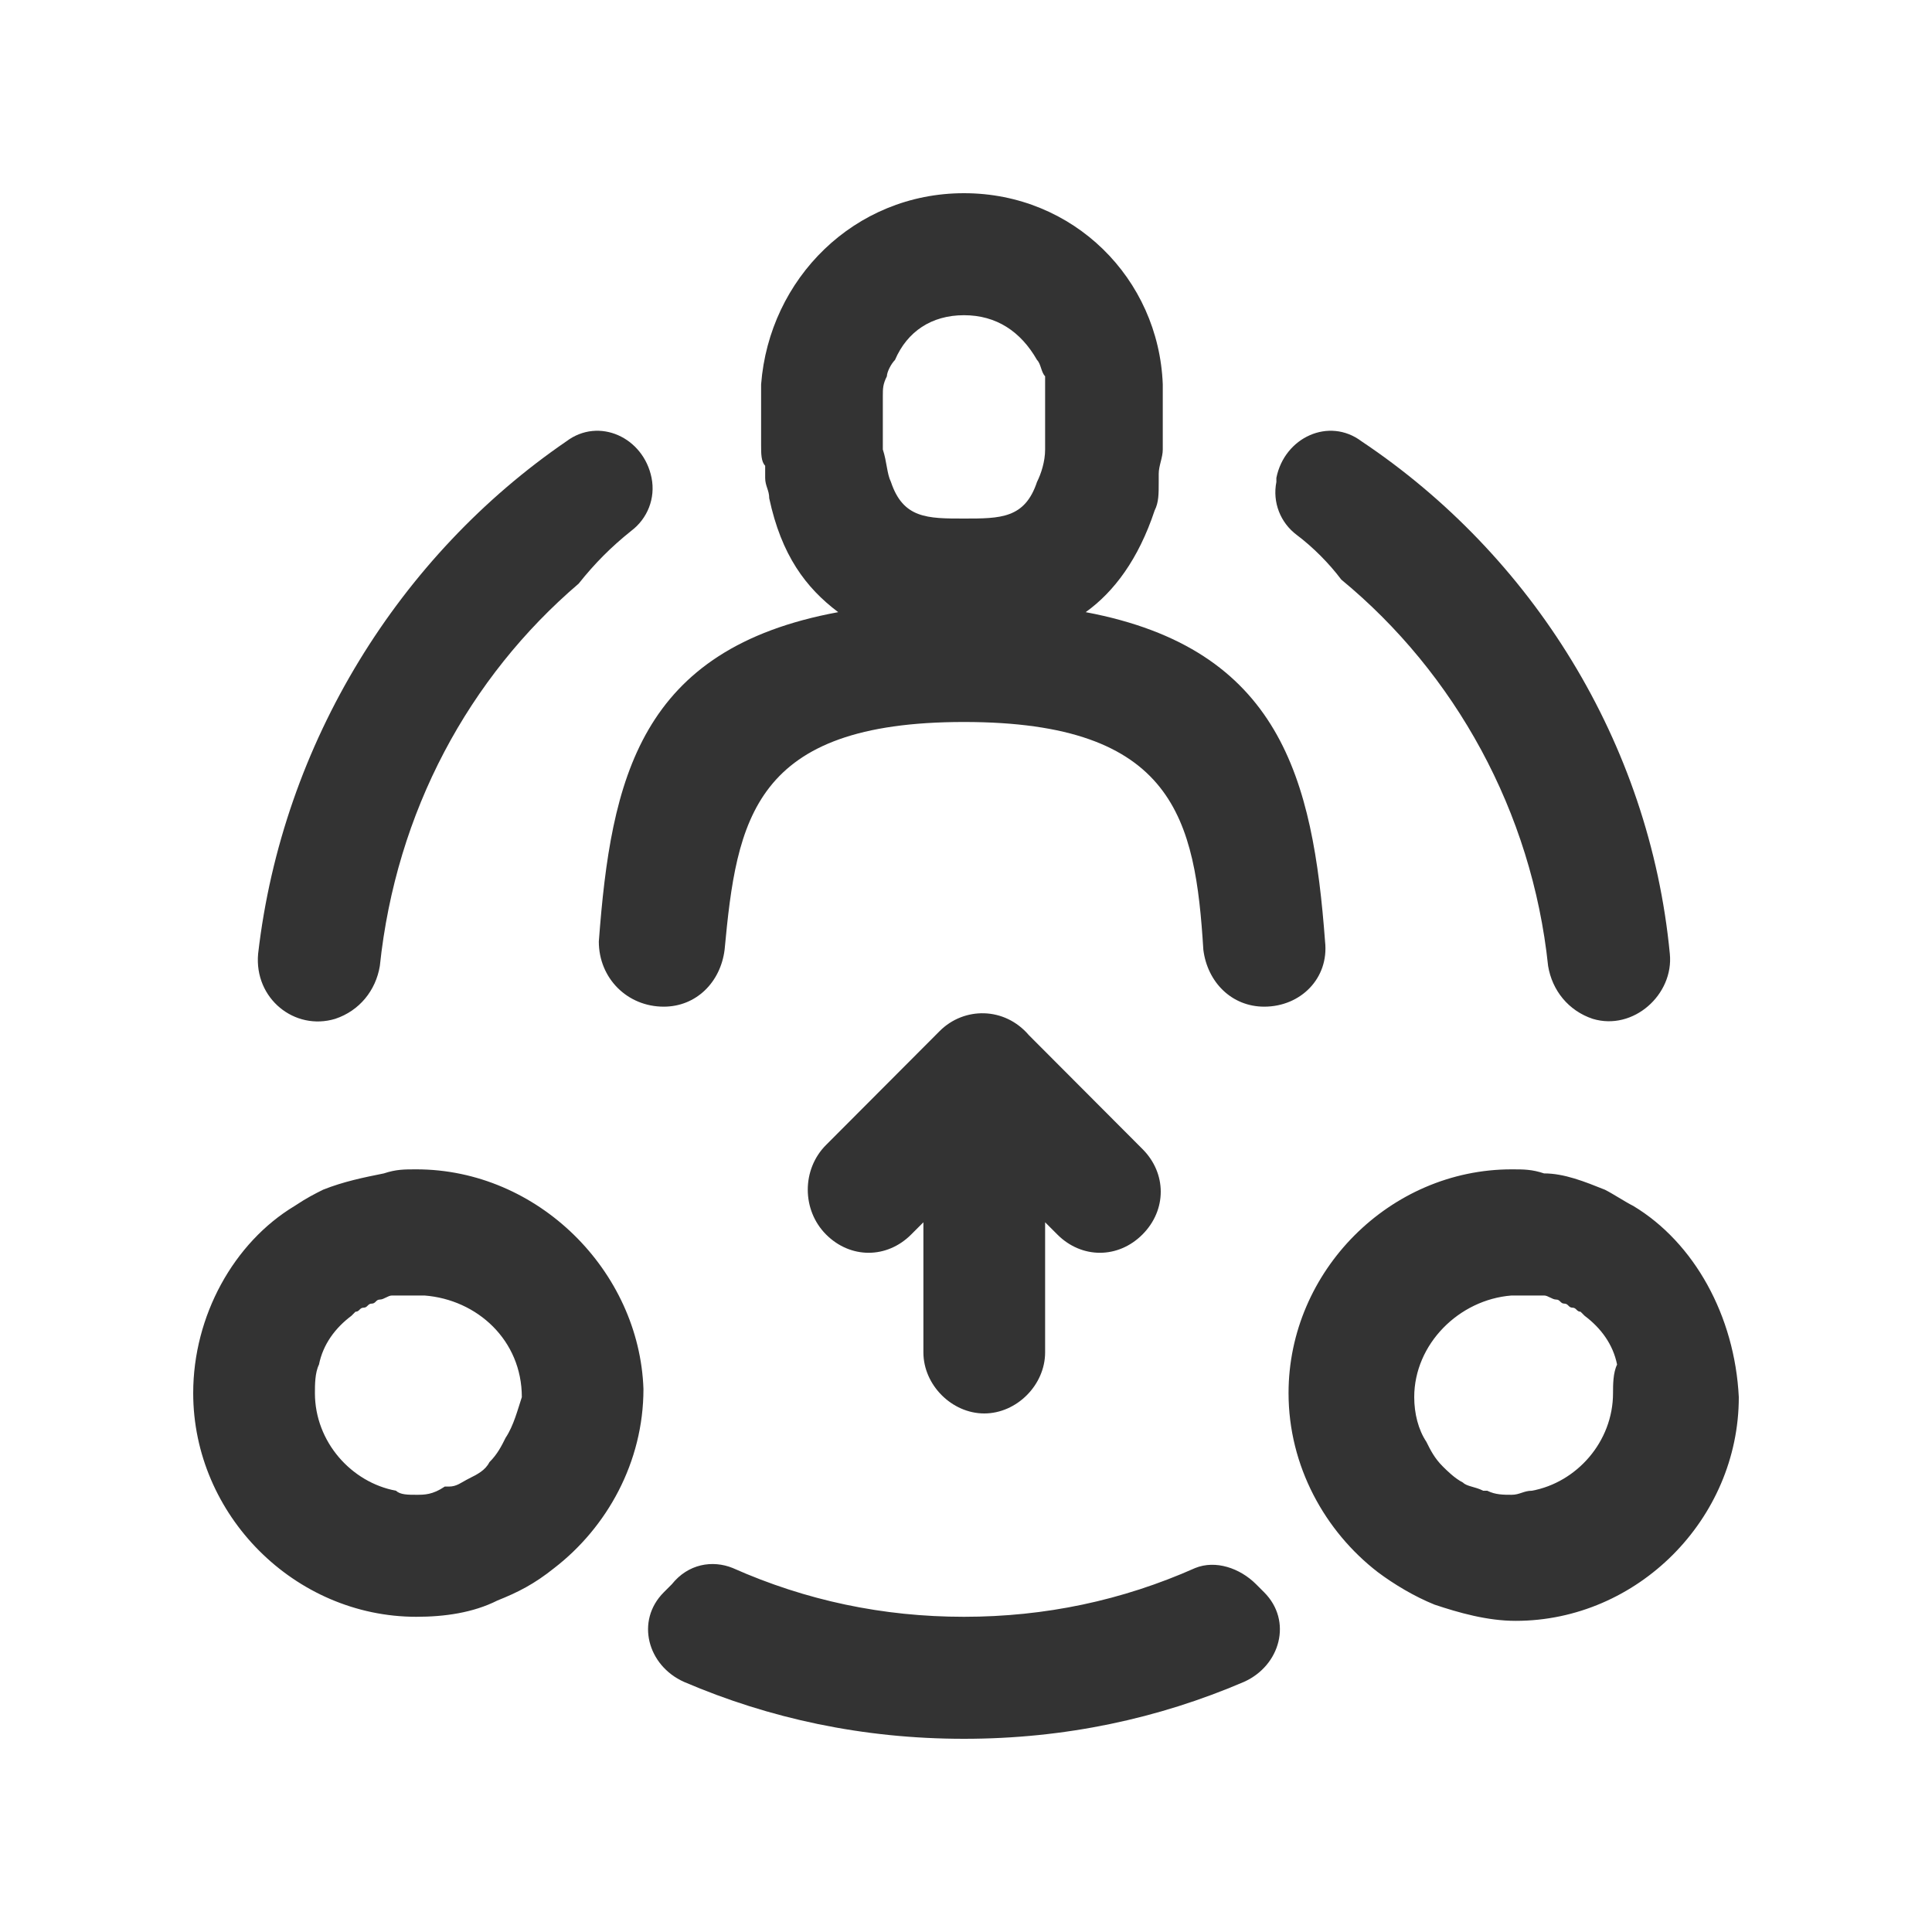 <?xml version="1.0" encoding="UTF-8"?>
<svg width="20px" height="20px" viewBox="0 0 20 20" version="1.1" xmlns="http://www.w3.org/2000/svg" xmlns:xlink="http://www.w3.org/1999/xlink">
    <title>编组 99</title>
    <g id="页面1" stroke="none" stroke-width="1" fill="none" fill-rule="evenodd">
        <g id="教师档案" transform="translate(-1360, -29)" fill="#333333">
            <g id="编组备份-3" transform="translate(1360, 29)">
                <path d="M13.087,10.421 C13.465,10.421 13.759,10.126 13.717,9.747 C13.591,8.063 13.255,6.716 11.239,6.337 C11.533,6.126 11.785,5.789 11.953,5.284 C11.995,5.2 11.995,5.116 11.995,4.989 L11.995,4.905 C11.995,4.821 12.037,4.737 12.037,4.653 L12.037,4.526 L12.037,4.105 L12.037,3.979 C11.995,2.884 11.113,2 9.979,2 C8.845,2 7.963,2.884 7.879,3.979 L7.879,4.611 C7.879,4.695 7.879,4.779 7.921,4.821 L7.921,4.947 C7.921,5.032 7.963,5.074 7.963,5.158 C8.089,5.747 8.341,6.084 8.677,6.337 C6.619,6.716 6.325,8.063 6.199,9.747 C6.199,10.126 6.493,10.421 6.871,10.421 C7.207,10.421 7.459,10.168 7.501,9.832 C7.627,8.484 7.795,7.474 9.979,7.474 C12.163,7.474 12.373,8.484 12.457,9.832 C12.499,10.168 12.751,10.421 13.087,10.421 Z M10.819,4.358 L10.819,4.653 C10.819,4.779 10.777,4.905 10.735,4.989 C10.609,5.368 10.357,5.368 9.979,5.368 C9.601,5.368 9.349,5.368 9.223,4.989 C9.181,4.905 9.181,4.779 9.139,4.653 L9.139,4.611 L9.139,4.4 L9.139,4.358 L9.139,4.105 C9.139,4.021 9.139,3.979 9.181,3.895 C9.181,3.853 9.223,3.768 9.265,3.726 C9.391,3.432 9.643,3.263 9.979,3.263 C10.315,3.263 10.567,3.432 10.735,3.726 C10.777,3.768 10.777,3.853 10.819,3.895 L10.819,4.358 L10.819,4.358 Z M4.31,12.105 C4.184,12.105 4.1,12.105 3.974,12.147 C3.764,12.189 3.554,12.232 3.344,12.316 C3.26,12.358 3.176,12.4 3.05,12.484 C2.42,12.863 2,13.621 2,14.421 C2,15.684 3.05,16.737 4.31,16.737 C4.604,16.737 4.898,16.695 5.15,16.568 C5.36,16.484 5.528,16.4 5.738,16.232 C6.283,15.811 6.661,15.137 6.661,14.379 C6.619,13.158 5.57,12.105 4.31,12.105 Z M5.234,14.884 C5.192,14.968 5.15,15.053 5.066,15.137 C5.024,15.221 4.94,15.263 4.856,15.305 C4.772,15.347 4.73,15.389 4.646,15.389 L4.604,15.389 C4.478,15.474 4.394,15.474 4.31,15.474 C4.226,15.474 4.142,15.474 4.1,15.432 C3.638,15.347 3.26,14.926 3.26,14.421 C3.26,14.337 3.26,14.211 3.302,14.126 C3.344,13.916 3.47,13.747 3.638,13.621 L3.68,13.579 C3.722,13.579 3.722,13.537 3.764,13.537 C3.806,13.537 3.806,13.495 3.848,13.495 C3.89,13.495 3.89,13.453 3.932,13.453 C3.974,13.453 4.016,13.411 4.058,13.411 L4.394,13.411 C4.94,13.453 5.402,13.874 5.402,14.463 C5.36,14.589 5.318,14.758 5.234,14.884 Z M16.908,12.484 C16.908,12.484 16.866,12.484 16.908,12.484 C16.824,12.442 16.698,12.358 16.614,12.316 C16.404,12.232 16.194,12.147 15.984,12.147 C15.858,12.105 15.774,12.105 15.648,12.105 C14.388,12.105 13.339,13.158 13.339,14.421 C13.339,15.179 13.717,15.853 14.262,16.274 C14.43,16.4 14.64,16.526 14.85,16.611 C15.102,16.695 15.396,16.779 15.69,16.779 C16.95,16.779 18,15.726 18,14.463 C17.958,13.621 17.538,12.863 16.908,12.484 L16.908,12.484 Z M15.858,15.432 C15.774,15.432 15.732,15.474 15.648,15.474 C15.564,15.474 15.48,15.474 15.396,15.432 L15.354,15.432 C15.27,15.389 15.186,15.389 15.144,15.347 C15.06,15.305 14.976,15.221 14.934,15.179 C14.85,15.095 14.808,15.011 14.766,14.926 C14.682,14.8 14.64,14.632 14.64,14.463 C14.64,13.916 15.102,13.453 15.648,13.411 L15.984,13.411 C16.026,13.411 16.068,13.453 16.11,13.453 C16.152,13.453 16.152,13.495 16.194,13.495 C16.236,13.495 16.236,13.537 16.278,13.537 C16.32,13.537 16.32,13.579 16.362,13.579 L16.404,13.621 C16.572,13.747 16.698,13.916 16.74,14.126 C16.698,14.211 16.698,14.337 16.698,14.421 C16.698,14.926 16.32,15.347 15.858,15.432 L15.858,15.432 Z M16.026,10 C16.068,10.253 16.236,10.463 16.488,10.547 C16.908,10.674 17.328,10.295 17.286,9.874 C17.076,7.684 15.858,5.747 14.094,4.568 C13.759,4.316 13.297,4.526 13.213,4.947 L13.213,4.989 C13.171,5.2 13.255,5.411 13.423,5.537 C13.591,5.663 13.759,5.832 13.885,6 C15.06,6.968 15.858,8.4 16.026,10 Z M6.745,4.947 C6.661,4.526 6.199,4.316 5.864,4.568 C4.142,5.747 2.924,7.684 2.672,9.874 C2.63,10.337 3.05,10.674 3.47,10.547 C3.722,10.463 3.89,10.253 3.932,10 C4.1,8.4 4.856,7.011 5.99,6.042 C6.157,5.832 6.325,5.663 6.535,5.495 C6.703,5.368 6.787,5.158 6.745,4.947 L6.745,4.947 Z M13.003,16.4 C12.835,16.232 12.583,16.147 12.373,16.232 C11.617,16.568 10.819,16.737 9.979,16.737 C9.139,16.737 8.341,16.568 7.585,16.232 C7.375,16.147 7.123,16.189 6.955,16.4 L6.871,16.484 C6.577,16.779 6.703,17.242 7.081,17.411 C7.963,17.789 8.929,18 9.979,18 C11.029,18 11.995,17.789 12.877,17.411 C13.255,17.242 13.381,16.779 13.087,16.484 L13.003,16.4 L13.003,16.4 Z M10.189,14.632 C10.525,14.632 10.819,14.337 10.819,14 L10.819,12.653 L10.945,12.779 C11.197,13.032 11.575,13.032 11.827,12.779 C12.079,12.526 12.079,12.147 11.827,11.895 L10.651,10.716 C10.399,10.421 9.979,10.421 9.727,10.674 L8.551,11.853 C8.299,12.105 8.299,12.526 8.551,12.779 C8.803,13.032 9.181,13.032 9.433,12.779 L9.559,12.653 L9.559,14 C9.559,14.337 9.853,14.632 10.189,14.632 L10.189,14.632 Z" id="形状"></path>
            </g>
        </g>
    </g>
</svg>